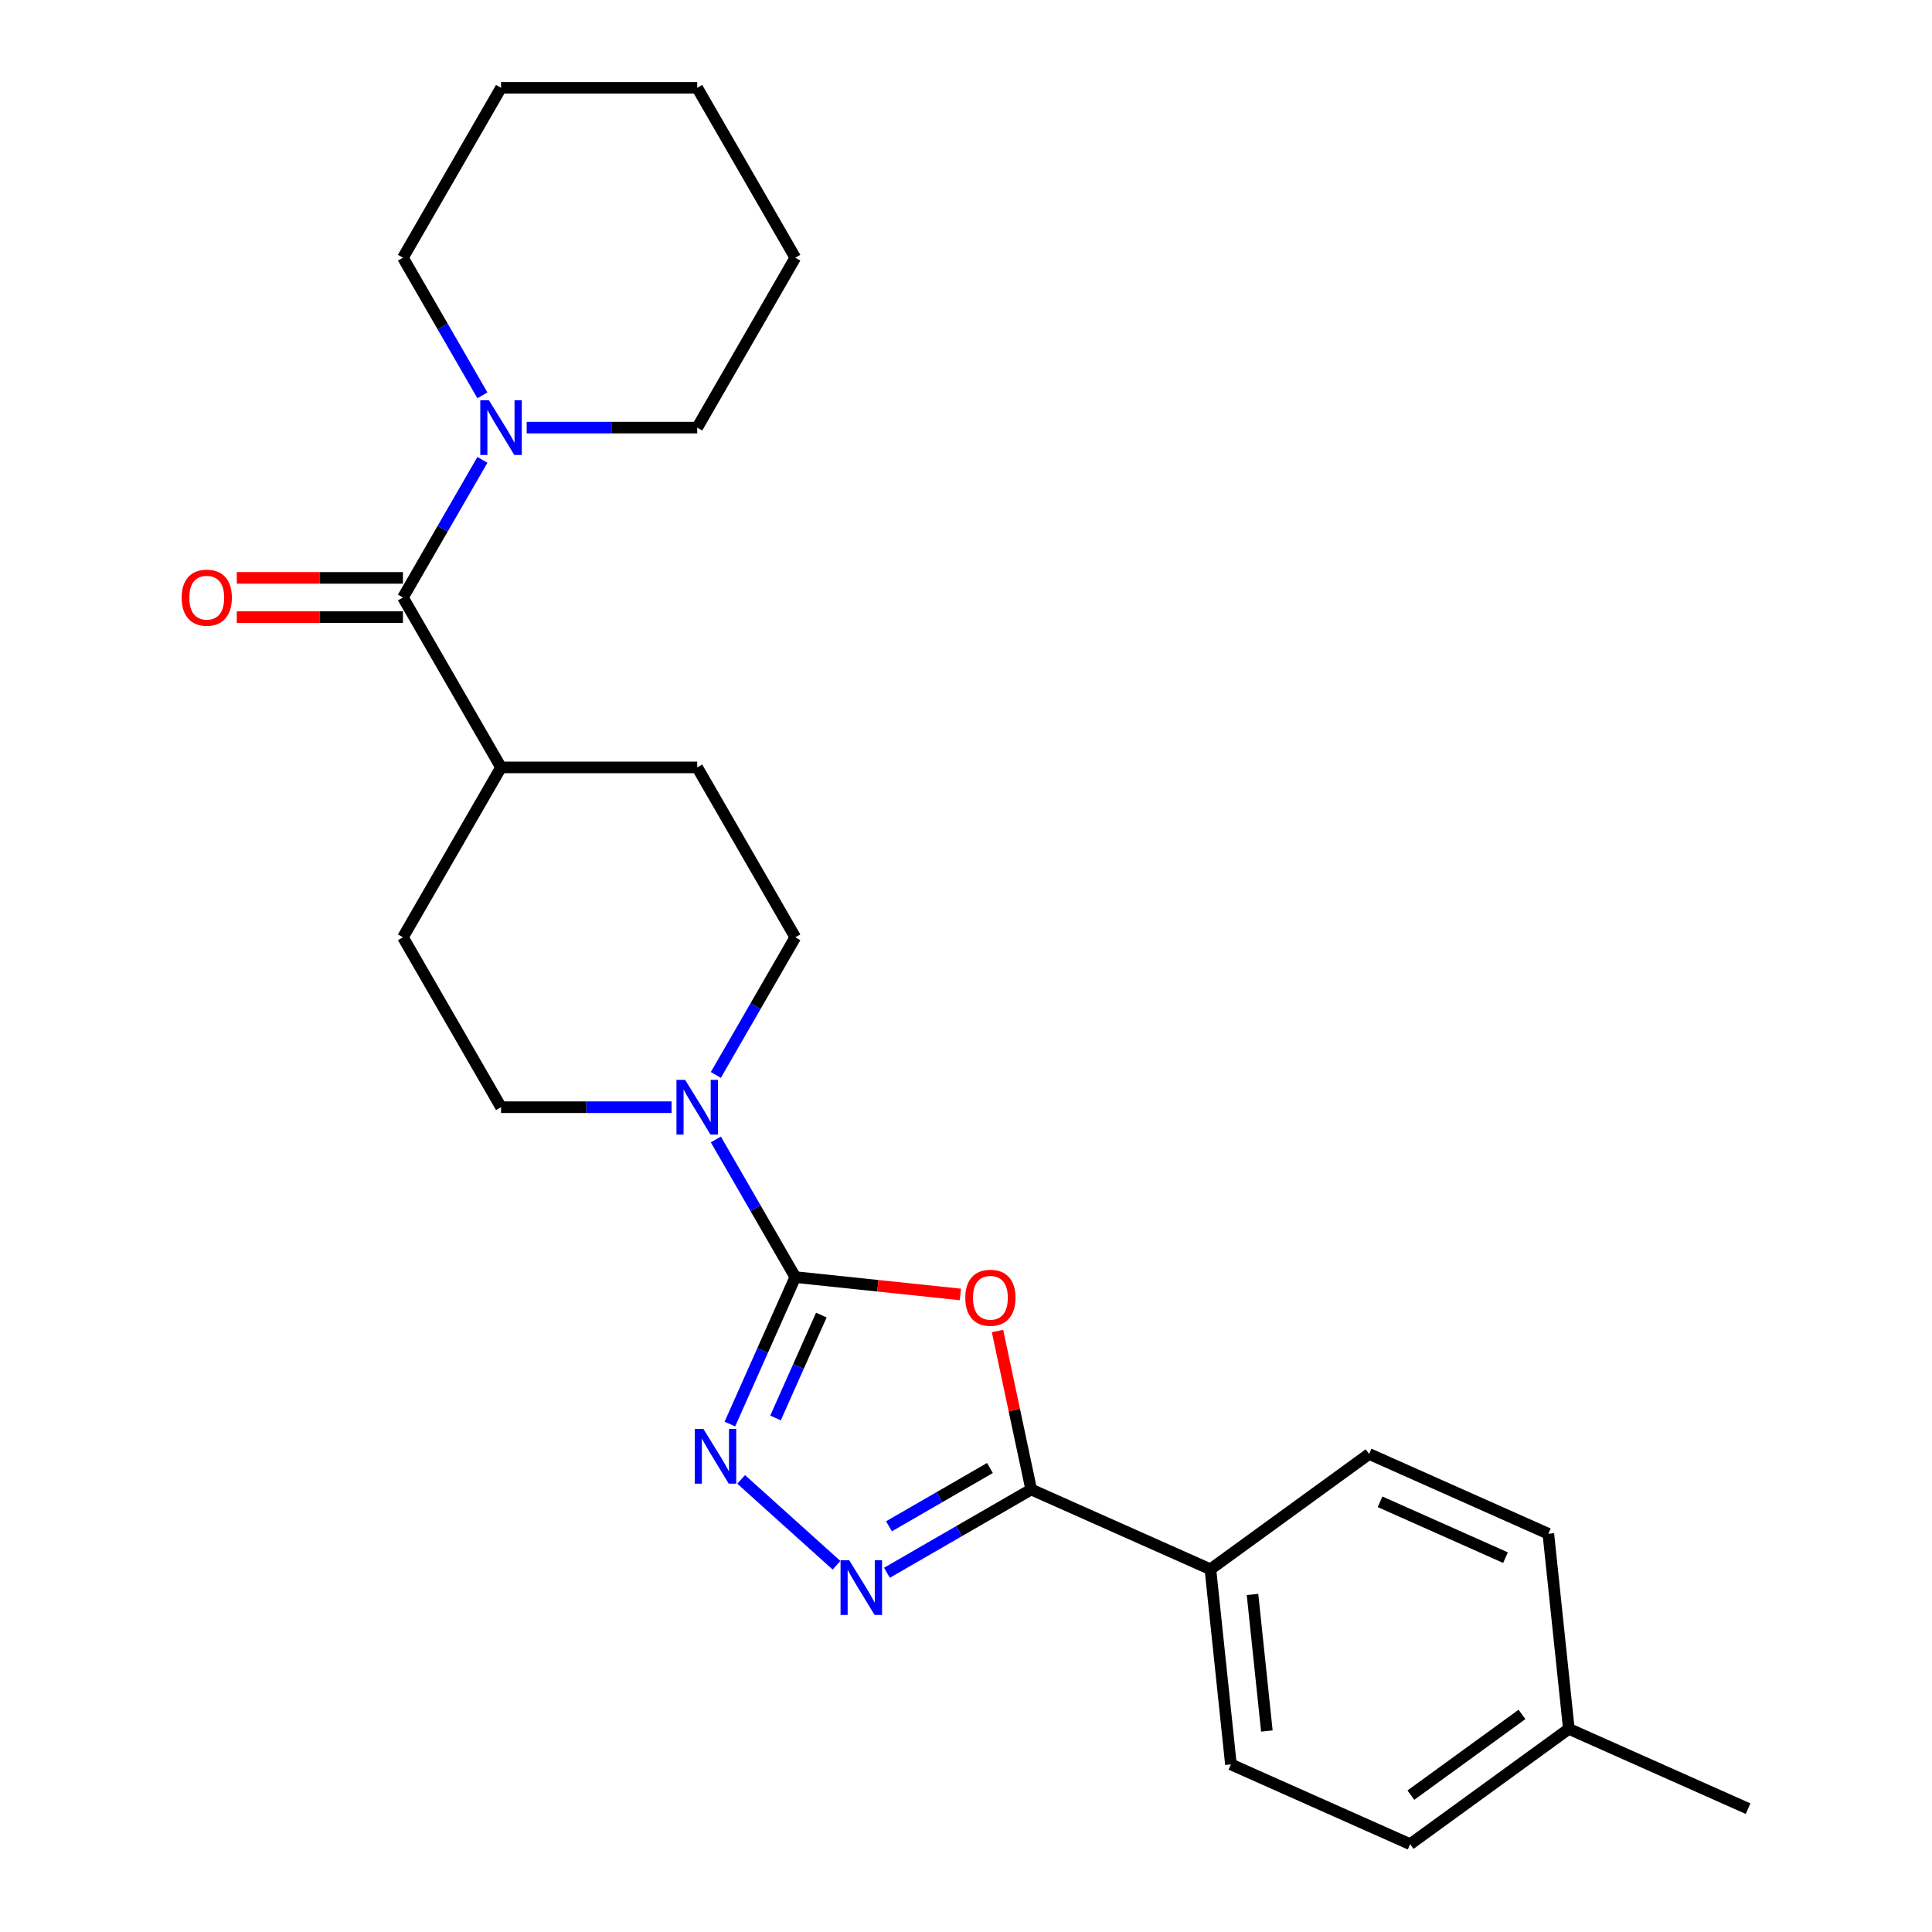 <?xml version='1.0' encoding='iso-8859-1'?>
<svg version='1.1' baseProfile='full'
              xmlns='http://www.w3.org/2000/svg'
                      xmlns:rdkit='http://www.rdkit.org/xml'
                      xmlns:xlink='http://www.w3.org/1999/xlink'
                  xml:space='preserve'
width='1000px' height='1000px' viewBox='0 0 1000 1000'>
<!-- END OF HEADER -->
<rect style='opacity:1.0;fill:#FFFFFF;stroke:none' width='1000' height='1000' x='0' y='0'> </rect>
<path class='bond-0' d='M 411.647,661.021 L 454.37,665.511' style='fill:none;fill-rule:evenodd;stroke:#000000;stroke-width:6px;stroke-linecap:butt;stroke-linejoin:miter;stroke-opacity:1' />
<path class='bond-0' d='M 454.37,665.511 L 497.094,670.002' style='fill:none;fill-rule:evenodd;stroke:#FF0000;stroke-width:6px;stroke-linecap:butt;stroke-linejoin:miter;stroke-opacity:1' />
<path class='bond-1' d='M 411.647,661.021 L 394.714,699.053' style='fill:none;fill-rule:evenodd;stroke:#000000;stroke-width:6px;stroke-linecap:butt;stroke-linejoin:miter;stroke-opacity:1' />
<path class='bond-1' d='M 394.714,699.053 L 377.781,737.085' style='fill:none;fill-rule:evenodd;stroke:#0000FF;stroke-width:6px;stroke-linecap:butt;stroke-linejoin:miter;stroke-opacity:1' />
<path class='bond-1' d='M 425.12,680.691 L 413.266,707.313' style='fill:none;fill-rule:evenodd;stroke:#000000;stroke-width:6px;stroke-linecap:butt;stroke-linejoin:miter;stroke-opacity:1' />
<path class='bond-1' d='M 413.266,707.313 L 401.413,733.936' style='fill:none;fill-rule:evenodd;stroke:#0000FF;stroke-width:6px;stroke-linecap:butt;stroke-linejoin:miter;stroke-opacity:1' />
<path class='bond-4' d='M 411.647,661.021 L 391.082,625.401' style='fill:none;fill-rule:evenodd;stroke:#000000;stroke-width:6px;stroke-linecap:butt;stroke-linejoin:miter;stroke-opacity:1' />
<path class='bond-4' d='M 391.082,625.401 L 370.517,589.781' style='fill:none;fill-rule:evenodd;stroke:#0000FF;stroke-width:6px;stroke-linecap:butt;stroke-linejoin:miter;stroke-opacity:1' />
<path class='bond-2' d='M 516.31,688.933 L 525.027,729.946' style='fill:none;fill-rule:evenodd;stroke:#FF0000;stroke-width:6px;stroke-linecap:butt;stroke-linejoin:miter;stroke-opacity:1' />
<path class='bond-2' d='M 525.027,729.946 L 533.744,770.958' style='fill:none;fill-rule:evenodd;stroke:#000000;stroke-width:6px;stroke-linecap:butt;stroke-linejoin:miter;stroke-opacity:1' />
<path class='bond-3' d='M 383.624,765.74 L 432.975,810.175' style='fill:none;fill-rule:evenodd;stroke:#0000FF;stroke-width:6px;stroke-linecap:butt;stroke-linejoin:miter;stroke-opacity:1' />
<path class='bond-7' d='M 533.744,770.958 L 626.508,812.259' style='fill:none;fill-rule:evenodd;stroke:#000000;stroke-width:6px;stroke-linecap:butt;stroke-linejoin:miter;stroke-opacity:1' />
<path class='bond-25' d='M 533.744,770.958 L 496.415,792.51' style='fill:none;fill-rule:evenodd;stroke:#000000;stroke-width:6px;stroke-linecap:butt;stroke-linejoin:miter;stroke-opacity:1' />
<path class='bond-25' d='M 496.415,792.51 L 459.085,814.063' style='fill:none;fill-rule:evenodd;stroke:#0000FF;stroke-width:6px;stroke-linecap:butt;stroke-linejoin:miter;stroke-opacity:1' />
<path class='bond-25' d='M 512.391,759.836 L 486.26,774.923' style='fill:none;fill-rule:evenodd;stroke:#000000;stroke-width:6px;stroke-linecap:butt;stroke-linejoin:miter;stroke-opacity:1' />
<path class='bond-25' d='M 486.26,774.923 L 460.13,790.009' style='fill:none;fill-rule:evenodd;stroke:#0000FF;stroke-width:6px;stroke-linecap:butt;stroke-linejoin:miter;stroke-opacity:1' />
<path class='bond-9' d='M 370.517,556.384 L 391.082,520.764' style='fill:none;fill-rule:evenodd;stroke:#0000FF;stroke-width:6px;stroke-linecap:butt;stroke-linejoin:miter;stroke-opacity:1' />
<path class='bond-9' d='M 391.082,520.764 L 411.647,485.145' style='fill:none;fill-rule:evenodd;stroke:#000000;stroke-width:6px;stroke-linecap:butt;stroke-linejoin:miter;stroke-opacity:1' />
<path class='bond-10' d='M 347.597,573.083 L 303.465,573.083' style='fill:none;fill-rule:evenodd;stroke:#0000FF;stroke-width:6px;stroke-linecap:butt;stroke-linejoin:miter;stroke-opacity:1' />
<path class='bond-10' d='M 303.465,573.083 L 259.334,573.083' style='fill:none;fill-rule:evenodd;stroke:#000000;stroke-width:6px;stroke-linecap:butt;stroke-linejoin:miter;stroke-opacity:1' />
<path class='bond-5' d='M 208.563,309.269 L 259.334,397.207' style='fill:none;fill-rule:evenodd;stroke:#000000;stroke-width:6px;stroke-linecap:butt;stroke-linejoin:miter;stroke-opacity:1' />
<path class='bond-6' d='M 208.563,309.269 L 229.128,273.649' style='fill:none;fill-rule:evenodd;stroke:#000000;stroke-width:6px;stroke-linecap:butt;stroke-linejoin:miter;stroke-opacity:1' />
<path class='bond-6' d='M 229.128,273.649 L 249.693,238.029' style='fill:none;fill-rule:evenodd;stroke:#0000FF;stroke-width:6px;stroke-linecap:butt;stroke-linejoin:miter;stroke-opacity:1' />
<path class='bond-11' d='M 208.563,299.114 L 165.561,299.114' style='fill:none;fill-rule:evenodd;stroke:#000000;stroke-width:6px;stroke-linecap:butt;stroke-linejoin:miter;stroke-opacity:1' />
<path class='bond-11' d='M 165.561,299.114 L 122.559,299.114' style='fill:none;fill-rule:evenodd;stroke:#FF0000;stroke-width:6px;stroke-linecap:butt;stroke-linejoin:miter;stroke-opacity:1' />
<path class='bond-11' d='M 208.563,319.423 L 165.561,319.423' style='fill:none;fill-rule:evenodd;stroke:#000000;stroke-width:6px;stroke-linecap:butt;stroke-linejoin:miter;stroke-opacity:1' />
<path class='bond-11' d='M 165.561,319.423 L 122.559,319.423' style='fill:none;fill-rule:evenodd;stroke:#FF0000;stroke-width:6px;stroke-linecap:butt;stroke-linejoin:miter;stroke-opacity:1' />
<path class='bond-19' d='M 272.612,221.331 L 316.744,221.331' style='fill:none;fill-rule:evenodd;stroke:#0000FF;stroke-width:6px;stroke-linecap:butt;stroke-linejoin:miter;stroke-opacity:1' />
<path class='bond-19' d='M 316.744,221.331 L 360.876,221.331' style='fill:none;fill-rule:evenodd;stroke:#000000;stroke-width:6px;stroke-linecap:butt;stroke-linejoin:miter;stroke-opacity:1' />
<path class='bond-20' d='M 249.693,204.632 L 229.128,169.012' style='fill:none;fill-rule:evenodd;stroke:#0000FF;stroke-width:6px;stroke-linecap:butt;stroke-linejoin:miter;stroke-opacity:1' />
<path class='bond-20' d='M 229.128,169.012 L 208.563,133.393' style='fill:none;fill-rule:evenodd;stroke:#000000;stroke-width:6px;stroke-linecap:butt;stroke-linejoin:miter;stroke-opacity:1' />
<path class='bond-14' d='M 626.508,812.259 L 637.122,913.245' style='fill:none;fill-rule:evenodd;stroke:#000000;stroke-width:6px;stroke-linecap:butt;stroke-linejoin:miter;stroke-opacity:1' />
<path class='bond-14' d='M 648.297,825.284 L 655.727,895.974' style='fill:none;fill-rule:evenodd;stroke:#000000;stroke-width:6px;stroke-linecap:butt;stroke-linejoin:miter;stroke-opacity:1' />
<path class='bond-15' d='M 626.508,812.259 L 708.657,752.574' style='fill:none;fill-rule:evenodd;stroke:#000000;stroke-width:6px;stroke-linecap:butt;stroke-linejoin:miter;stroke-opacity:1' />
<path class='bond-8' d='M 259.334,397.207 L 208.563,485.145' style='fill:none;fill-rule:evenodd;stroke:#000000;stroke-width:6px;stroke-linecap:butt;stroke-linejoin:miter;stroke-opacity:1' />
<path class='bond-26' d='M 259.334,397.207 L 360.876,397.207' style='fill:none;fill-rule:evenodd;stroke:#000000;stroke-width:6px;stroke-linecap:butt;stroke-linejoin:miter;stroke-opacity:1' />
<path class='bond-12' d='M 411.647,485.145 L 360.876,397.207' style='fill:none;fill-rule:evenodd;stroke:#000000;stroke-width:6px;stroke-linecap:butt;stroke-linejoin:miter;stroke-opacity:1' />
<path class='bond-13' d='M 259.334,573.083 L 208.563,485.145' style='fill:none;fill-rule:evenodd;stroke:#000000;stroke-width:6px;stroke-linecap:butt;stroke-linejoin:miter;stroke-opacity:1' />
<path class='bond-17' d='M 637.122,913.245 L 729.885,954.545' style='fill:none;fill-rule:evenodd;stroke:#000000;stroke-width:6px;stroke-linecap:butt;stroke-linejoin:miter;stroke-opacity:1' />
<path class='bond-16' d='M 708.657,752.574 L 801.42,793.875' style='fill:none;fill-rule:evenodd;stroke:#000000;stroke-width:6px;stroke-linecap:butt;stroke-linejoin:miter;stroke-opacity:1' />
<path class='bond-16' d='M 714.311,777.322 L 779.246,806.232' style='fill:none;fill-rule:evenodd;stroke:#000000;stroke-width:6px;stroke-linecap:butt;stroke-linejoin:miter;stroke-opacity:1' />
<path class='bond-18' d='M 801.42,793.875 L 812.034,894.861' style='fill:none;fill-rule:evenodd;stroke:#000000;stroke-width:6px;stroke-linecap:butt;stroke-linejoin:miter;stroke-opacity:1' />
<path class='bond-27' d='M 729.885,954.545 L 812.034,894.861' style='fill:none;fill-rule:evenodd;stroke:#000000;stroke-width:6px;stroke-linecap:butt;stroke-linejoin:miter;stroke-opacity:1' />
<path class='bond-27' d='M 730.27,929.163 L 787.775,887.383' style='fill:none;fill-rule:evenodd;stroke:#000000;stroke-width:6px;stroke-linecap:butt;stroke-linejoin:miter;stroke-opacity:1' />
<path class='bond-21' d='M 812.034,894.861 L 904.798,936.161' style='fill:none;fill-rule:evenodd;stroke:#000000;stroke-width:6px;stroke-linecap:butt;stroke-linejoin:miter;stroke-opacity:1' />
<path class='bond-23' d='M 360.876,221.331 L 411.647,133.393' style='fill:none;fill-rule:evenodd;stroke:#000000;stroke-width:6px;stroke-linecap:butt;stroke-linejoin:miter;stroke-opacity:1' />
<path class='bond-22' d='M 208.563,133.393 L 259.334,45.455' style='fill:none;fill-rule:evenodd;stroke:#000000;stroke-width:6px;stroke-linecap:butt;stroke-linejoin:miter;stroke-opacity:1' />
<path class='bond-24' d='M 259.334,45.455 L 360.876,45.455' style='fill:none;fill-rule:evenodd;stroke:#000000;stroke-width:6px;stroke-linecap:butt;stroke-linejoin:miter;stroke-opacity:1' />
<path class='bond-28' d='M 411.647,133.393 L 360.876,45.455' style='fill:none;fill-rule:evenodd;stroke:#000000;stroke-width:6px;stroke-linecap:butt;stroke-linejoin:miter;stroke-opacity:1' />
<path  class='atom-1' d='M 499.633 671.715
Q 499.633 664.915, 502.993 661.115
Q 506.353 657.315, 512.633 657.315
Q 518.913 657.315, 522.273 661.115
Q 525.633 664.915, 525.633 671.715
Q 525.633 678.595, 522.233 682.515
Q 518.833 686.395, 512.633 686.395
Q 506.393 686.395, 502.993 682.515
Q 499.633 678.635, 499.633 671.715
M 512.633 683.195
Q 516.953 683.195, 519.273 680.315
Q 521.633 677.395, 521.633 671.715
Q 521.633 666.155, 519.273 663.355
Q 516.953 660.515, 512.633 660.515
Q 508.313 660.515, 505.953 663.315
Q 503.633 666.115, 503.633 671.715
Q 503.633 677.435, 505.953 680.315
Q 508.313 683.195, 512.633 683.195
' fill='#FF0000'/>
<path  class='atom-2' d='M 364.086 739.624
L 373.366 754.624
Q 374.286 756.104, 375.766 758.784
Q 377.246 761.464, 377.326 761.624
L 377.326 739.624
L 381.086 739.624
L 381.086 767.944
L 377.206 767.944
L 367.246 751.544
Q 366.086 749.624, 364.846 747.424
Q 363.646 745.224, 363.286 744.544
L 363.286 767.944
L 359.606 767.944
L 359.606 739.624
L 364.086 739.624
' fill='#0000FF'/>
<path  class='atom-4' d='M 439.546 807.569
L 448.826 822.569
Q 449.746 824.049, 451.226 826.729
Q 452.706 829.409, 452.786 829.569
L 452.786 807.569
L 456.546 807.569
L 456.546 835.889
L 452.666 835.889
L 442.706 819.489
Q 441.546 817.569, 440.306 815.369
Q 439.106 813.169, 438.746 812.489
L 438.746 835.889
L 435.066 835.889
L 435.066 807.569
L 439.546 807.569
' fill='#0000FF'/>
<path  class='atom-5' d='M 354.616 558.923
L 363.896 573.923
Q 364.816 575.403, 366.296 578.083
Q 367.776 580.763, 367.856 580.923
L 367.856 558.923
L 371.616 558.923
L 371.616 587.243
L 367.736 587.243
L 357.776 570.843
Q 356.616 568.923, 355.376 566.723
Q 354.176 564.523, 353.816 563.843
L 353.816 587.243
L 350.136 587.243
L 350.136 558.923
L 354.616 558.923
' fill='#0000FF'/>
<path  class='atom-7' d='M 253.074 207.171
L 262.354 222.171
Q 263.274 223.651, 264.754 226.331
Q 266.234 229.011, 266.314 229.171
L 266.314 207.171
L 270.074 207.171
L 270.074 235.491
L 266.194 235.491
L 256.234 219.091
Q 255.074 217.171, 253.834 214.971
Q 252.634 212.771, 252.274 212.091
L 252.274 235.491
L 248.594 235.491
L 248.594 207.171
L 253.074 207.171
' fill='#0000FF'/>
<path  class='atom-12' d='M 94.021 309.349
Q 94.021 302.549, 97.381 298.749
Q 100.741 294.949, 107.021 294.949
Q 113.301 294.949, 116.661 298.749
Q 120.021 302.549, 120.021 309.349
Q 120.021 316.229, 116.621 320.149
Q 113.221 324.029, 107.021 324.029
Q 100.781 324.029, 97.381 320.149
Q 94.021 316.269, 94.021 309.349
M 107.021 320.829
Q 111.341 320.829, 113.661 317.949
Q 116.021 315.029, 116.021 309.349
Q 116.021 303.789, 113.661 300.989
Q 111.341 298.149, 107.021 298.149
Q 102.701 298.149, 100.341 300.949
Q 98.021 303.749, 98.021 309.349
Q 98.021 315.069, 100.341 317.949
Q 102.701 320.829, 107.021 320.829
' fill='#FF0000'/>
</svg>
